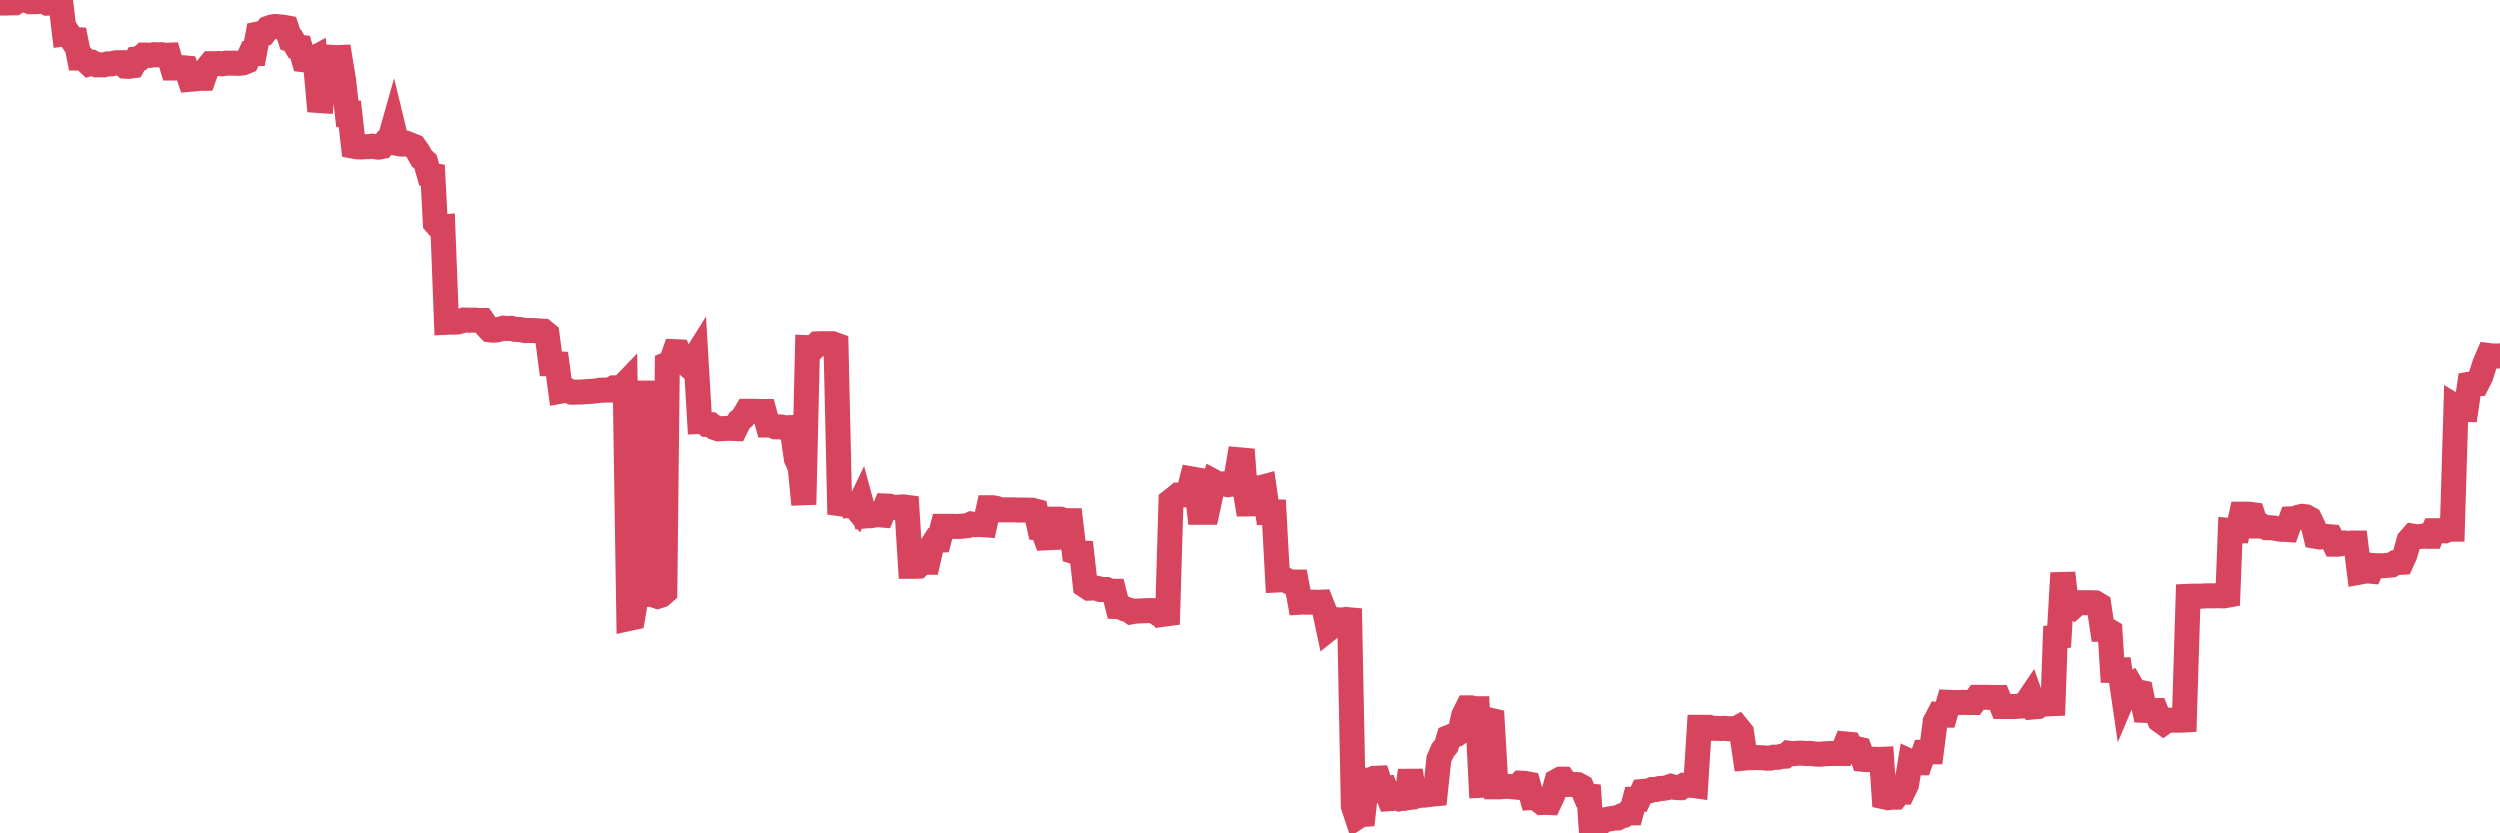 <?xml version="1.0"?><svg width="150px" height="50px" xmlns="http://www.w3.org/2000/svg" xmlns:xlink="http://www.w3.org/1999/xlink"> <polyline fill="none" stroke="#d6455d" stroke-width="1.5px" stroke-linecap="round" stroke-miterlimit="5" points="0.00,0.18 0.22,0.18 0.45,0.18 0.67,0.17 0.89,0.17 1.12,0.02 1.34,0.01 1.56,0.00 1.79,0.10 1.94,0.10 2.16,0.10 2.38,0.08 2.60,0.08 2.83,0.19 3.05,0.18 3.27,0.18 3.50,0.19 3.65,0.19 3.87,2.03 4.09,2.00 4.32,2.37 4.54,2.38 4.76,3.48 4.99,3.48 5.21,3.69 5.36,3.83 5.58,3.77 5.81,3.89 6.03,3.89 6.25,3.89 6.48,3.83 6.70,3.83 6.92,3.77 7.07,3.76 7.29,3.76 7.52,3.97 7.74,3.98 7.96,3.95 8.19,3.53 8.41,3.50 8.63,3.30 8.78,3.30 9.01,3.32 9.23,3.28 9.45,3.29 9.68,3.28 9.90,3.32 10.12,3.31 10.35,4.08 10.49,4.08 10.72,4.07 10.94,4.06 11.16,4.08 11.39,4.76 11.61,4.74 11.83,4.72 12.06,4.70 12.21,4.70 12.43,4.09 12.65,3.82 12.88,3.82 13.10,3.81 13.32,3.83 13.55,3.79 13.77,3.79 13.92,3.79 14.14,3.79 14.36,3.80 14.59,3.77 14.81,3.68 15.03,3.21 15.26,3.21 15.48,2.04 15.63,2.01 15.85,1.99 16.08,1.70 16.30,1.62 16.52,1.59 16.75,1.61 16.97,1.63 17.19,1.67 17.42,2.37 17.56,2.41 17.79,2.80 18.01,2.83 18.23,3.59 18.46,3.62 18.68,3.59 18.90,3.47 19.13,6.03 19.28,6.04 19.50,3.42 19.72,3.43 19.95,3.44 20.17,3.46 20.39,3.45 20.62,4.85 20.84,6.84 20.99,6.83 21.21,8.77 21.43,8.81 21.66,8.82 21.88,8.80 22.10,8.80 22.33,8.77 22.55,8.81 22.70,8.83 22.92,8.79 23.15,8.50 23.37,8.43 23.59,7.65 23.82,8.60 24.04,8.64 24.26,8.64 24.41,8.61 24.64,8.70 24.86,8.79 25.08,9.10 25.30,9.50 25.53,9.70 25.75,10.48 25.97,10.52 26.12,13.38 26.35,13.64 26.57,13.62 26.79,19.34 27.02,19.33 27.24,19.33 27.46,19.32 27.69,19.26 27.84,19.20 28.06,19.21 28.28,19.21 28.51,19.21 28.73,19.23 28.95,19.23 29.18,19.56 29.40,19.79 29.55,19.81 29.77,19.80 29.99,19.75 30.22,19.69 30.44,19.71 30.66,19.70 30.89,19.76 31.11,19.77 31.26,19.78 31.48,19.83 31.71,19.83 31.93,19.83 32.15,19.84 32.38,19.86 32.60,19.87 32.82,20.05 33.05,21.82 33.19,21.82 33.42,21.83 33.64,23.47 33.86,23.43 34.09,23.43 34.31,23.53 34.53,23.53 34.76,23.52 34.91,23.52 35.13,23.50 35.35,23.49 35.58,23.47 35.80,23.45 36.02,23.41 36.25,23.41 36.47,23.40 36.62,23.40 36.84,23.27 37.06,23.27 37.29,23.27 37.51,23.04 37.73,37.11 37.96,37.06 38.18,35.79 38.33,35.74 38.55,35.69 38.78,35.67 39.00,22.85 39.22,35.70 39.45,35.78 39.67,35.71 39.89,35.52 40.04,21.85 40.26,21.76 40.49,21.10 40.71,21.11 40.93,21.59 41.16,21.80 41.38,21.56 41.60,21.62 41.75,21.38 41.98,25.29 42.20,25.28 42.42,25.47 42.65,25.48 42.87,25.65 43.09,25.73 43.32,25.72 43.47,25.71 43.69,25.70 43.91,25.70 44.13,25.71 44.36,25.24 44.58,25.05 44.80,24.68 45.03,24.68 45.18,24.68 45.40,24.68 45.62,24.69 45.85,24.69 46.07,25.50 46.29,25.50 46.52,25.61 46.74,25.61 46.89,25.62 47.11,25.67 47.34,25.66 47.56,25.99 47.78,27.53 48.01,28.03 48.23,30.27 48.45,20.86 48.67,20.87 48.82,20.87 49.05,20.63 49.27,20.62 49.49,20.62 49.72,20.62 49.94,20.62 50.16,20.70 50.39,30.86 50.54,30.36 50.76,30.35 50.98,30.30 51.21,30.31 51.43,30.57 51.65,30.11 51.88,30.96 52.10,30.94 52.25,30.94 52.47,30.90 52.69,30.88 52.92,30.90 53.14,30.36 53.36,30.37 53.59,30.45 53.81,30.43 53.96,30.43 54.18,30.41 54.41,30.44 54.63,33.98 54.85,33.98 55.08,33.97 55.30,33.75 55.52,33.74 55.67,33.74 55.89,32.78 56.12,32.42 56.34,32.41 56.56,31.58 56.79,31.58 57.01,31.58 57.23,31.58 57.38,31.59 57.61,31.58 57.83,31.56 58.05,31.54 58.28,31.44 58.50,31.48 58.72,31.47 58.95,31.48 59.09,31.49 59.32,30.46 59.54,30.46 59.76,30.50 59.99,30.59 60.21,30.59 60.43,30.59 60.66,30.59 60.81,30.59 61.03,30.60 61.25,30.60 61.48,30.60 61.70,30.61 61.92,30.61 62.15,30.67 62.37,31.67 62.52,31.68 62.74,32.27 62.96,32.26 63.19,32.25 63.41,31.15 63.63,31.15 63.86,31.23 64.08,31.24 64.23,31.24 64.45,33.10 64.68,33.17 64.90,33.18 65.12,35.14 65.35,35.29 65.57,35.28 65.79,35.29 66.02,35.37 66.17,35.37 66.39,35.37 66.61,35.48 66.83,35.48 67.06,36.40 67.28,36.41 67.50,36.54 67.73,36.60 67.88,36.71 68.10,36.67 68.32,36.66 68.55,36.65 68.77,36.64 68.99,36.63 69.22,36.64 69.44,36.79 69.59,36.70 69.81,36.69 70.04,37.46 70.26,30.06 70.48,29.89 70.71,29.70 70.93,29.70 71.15,29.69 71.30,29.62 71.52,28.74 71.75,28.78 71.97,30.74 72.19,30.74 72.42,30.74 72.64,29.72 72.86,28.92 73.01,29.00 73.24,29.05 73.46,29.03 73.68,29.08 73.91,29.05 74.13,28.88 74.35,27.59 74.58,27.61 74.72,29.48 74.95,30.87 75.17,29.27 75.39,29.27 75.62,29.27 75.84,29.21 76.06,30.73 76.29,30.72 76.44,30.72 76.66,34.80 76.88,34.79 77.11,34.77 77.33,34.90 77.55,34.92 77.78,34.92 78.00,36.13 78.15,36.12 78.37,36.13 78.59,36.13 78.82,36.13 79.04,36.14 79.26,36.13 79.49,36.71 79.71,37.74 79.86,37.62 80.08,37.37 80.31,37.19 80.53,37.20 80.75,37.17 80.98,37.19 81.20,48.37 81.42,49.03 81.65,48.88 81.79,48.87 82.02,46.81 82.24,46.81 82.46,46.70 82.69,46.69 82.91,47.37 83.13,47.33 83.36,47.92 83.51,47.91 83.73,47.85 83.95,47.93 84.18,47.88 84.40,47.86 84.62,46.23 84.85,47.79 85.07,47.75 85.22,47.71 85.44,47.71 85.66,47.68 85.89,47.65 86.11,47.63 86.33,45.55 86.56,45.02 86.78,44.75 86.93,44.24 87.15,44.15 87.38,44.07 87.60,43.91 87.82,42.93 88.05,42.47 88.27,42.47 88.49,42.52 88.64,42.52 88.87,47.12 89.09,47.11 89.31,43.19 89.53,43.24 89.76,47.21 89.98,47.21 90.20,47.19 90.35,47.18 90.58,47.19 90.80,47.21 91.02,47.23 91.25,46.99 91.47,47.00 91.69,47.04 91.92,47.85 92.07,47.84 92.29,47.98 92.51,48.15 92.74,48.14 92.96,48.15 93.18,47.68 93.41,46.87 93.63,46.75 93.78,46.75 94.00,47.07 94.22,47.06 94.45,47.07 94.67,47.08 94.89,47.20 95.12,47.74 95.34,47.76 95.49,50.00 95.71,49.98 95.94,49.27 96.16,49.21 96.38,49.17 96.61,49.13 96.83,49.09 97.05,49.08 97.28,48.96 97.42,48.93 97.65,48.77 97.87,48.77 98.09,47.96 98.32,47.96 98.54,47.49 98.76,47.47 98.99,47.44 99.14,47.37 99.36,47.37 99.58,47.31 99.81,47.30 100.03,47.26 100.25,47.18 100.48,47.24 100.70,47.26 100.85,47.26 101.07,47.11 101.29,47.11 101.52,47.12 101.74,47.15 101.96,43.64 102.19,43.64 102.41,43.64 102.56,43.64 102.78,43.70 103.01,43.70 103.23,43.71 103.45,43.70 103.68,43.72 103.90,43.72 104.12,43.74 104.27,43.66 104.49,43.93 104.72,45.48 104.94,45.46 105.16,45.46 105.39,45.45 105.61,45.46 105.83,45.47 105.98,45.49 106.21,45.49 106.43,45.43 106.65,45.44 106.88,45.38 107.10,45.37 107.32,45.19 107.55,45.22 107.70,45.21 107.92,45.19 108.14,45.19 108.36,45.21 108.59,45.20 108.81,45.23 109.03,45.25 109.26,45.25 109.41,45.23 109.63,45.22 109.85,45.21 110.08,45.21 110.30,45.21 110.52,45.21 110.75,44.64 110.97,44.66 111.12,44.95 111.34,44.91 111.57,44.96 111.79,45.56 112.01,45.58 112.24,45.57 112.46,45.55 112.68,45.57 112.90,45.56 113.05,47.81 113.28,47.86 113.50,47.83 113.72,47.83 113.95,47.53 114.17,47.53 114.39,47.07 114.62,45.70 114.77,45.77 114.99,45.77 115.21,45.77 115.44,45.12 115.66,45.11 115.88,45.11 116.11,43.31 116.33,42.89 116.48,42.91 116.70,42.91 116.92,42.14 117.15,42.15 117.37,42.15 117.59,42.15 117.82,42.14 118.04,42.15 118.19,42.15 118.41,42.15 118.64,41.84 118.86,41.84 119.08,41.84 119.31,41.84 119.53,41.85 119.75,41.85 119.90,41.85 120.12,42.39 120.35,42.39 120.57,42.39 120.79,42.39 121.02,42.38 121.24,42.36 121.46,42.36 121.61,42.13 121.84,41.79 122.06,42.41 122.28,42.39 122.51,42.24 122.73,42.24 122.95,42.23 123.18,42.22 123.32,38.22 123.55,38.19 123.77,34.38 123.99,36.34 124.22,36.19 124.44,36.36 124.66,36.16 124.89,36.16 125.04,36.16 125.26,36.16 125.48,36.16 125.71,36.17 125.93,36.30 126.15,37.76 126.38,37.76 126.60,37.89 126.75,40.22 126.97,40.22 127.19,40.21 127.42,41.78 127.64,41.26 127.86,41.12 128.09,41.52 128.31,41.52 128.46,41.55 128.68,42.62 128.91,42.63 129.13,42.63 129.35,42.63 129.58,43.21 129.80,43.37 130.02,43.21 130.25,43.21 130.40,43.21 130.62,43.21 130.84,43.21 131.06,43.20 131.29,35.78 131.51,35.77 131.73,35.77 131.96,35.77 132.11,35.77 132.33,35.75 132.55,35.75 132.78,35.75 133.00,35.74 133.22,35.75 133.45,35.75 133.67,35.71 133.82,31.83 134.04,31.85 134.27,31.85 134.49,30.85 134.71,30.85 134.94,30.85 135.16,30.88 135.38,31.56 135.53,31.56 135.75,31.56 135.98,31.66 136.20,31.66 136.42,31.68 136.65,31.72 136.87,31.76 137.09,31.76 137.24,31.77 137.47,31.13 137.69,31.12 137.91,31.03 138.14,30.98 138.36,31.01 138.58,31.13 138.81,31.61 138.95,32.18 139.18,32.22 139.40,32.17 139.62,32.19 139.85,32.21 140.07,32.65 140.29,32.65 140.52,32.61 140.67,32.58 140.89,32.61 141.11,32.58 141.34,32.58 141.56,34.33 141.78,34.29 142.01,34.25 142.23,34.27 142.38,33.93 142.60,33.95 142.82,33.94 143.05,33.94 143.27,33.92 143.49,33.90 143.72,33.76 143.94,33.75 144.09,33.74 144.31,33.25 144.54,32.42 144.76,32.17 144.98,32.21 145.21,32.19 145.43,32.16 145.65,32.18 145.88,32.18 146.02,31.84 146.25,31.84 146.47,31.84 146.69,31.85 146.92,31.75 147.14,31.75 147.36,24.41 147.59,24.55 147.74,24.55 147.96,24.56 148.18,23.05 148.41,23.01 148.63,23.01 148.85,22.58 149.08,21.84 149.30,21.33 149.45,21.35 149.67,21.36 149.89,21.36 150.00,21.35 "/></svg>